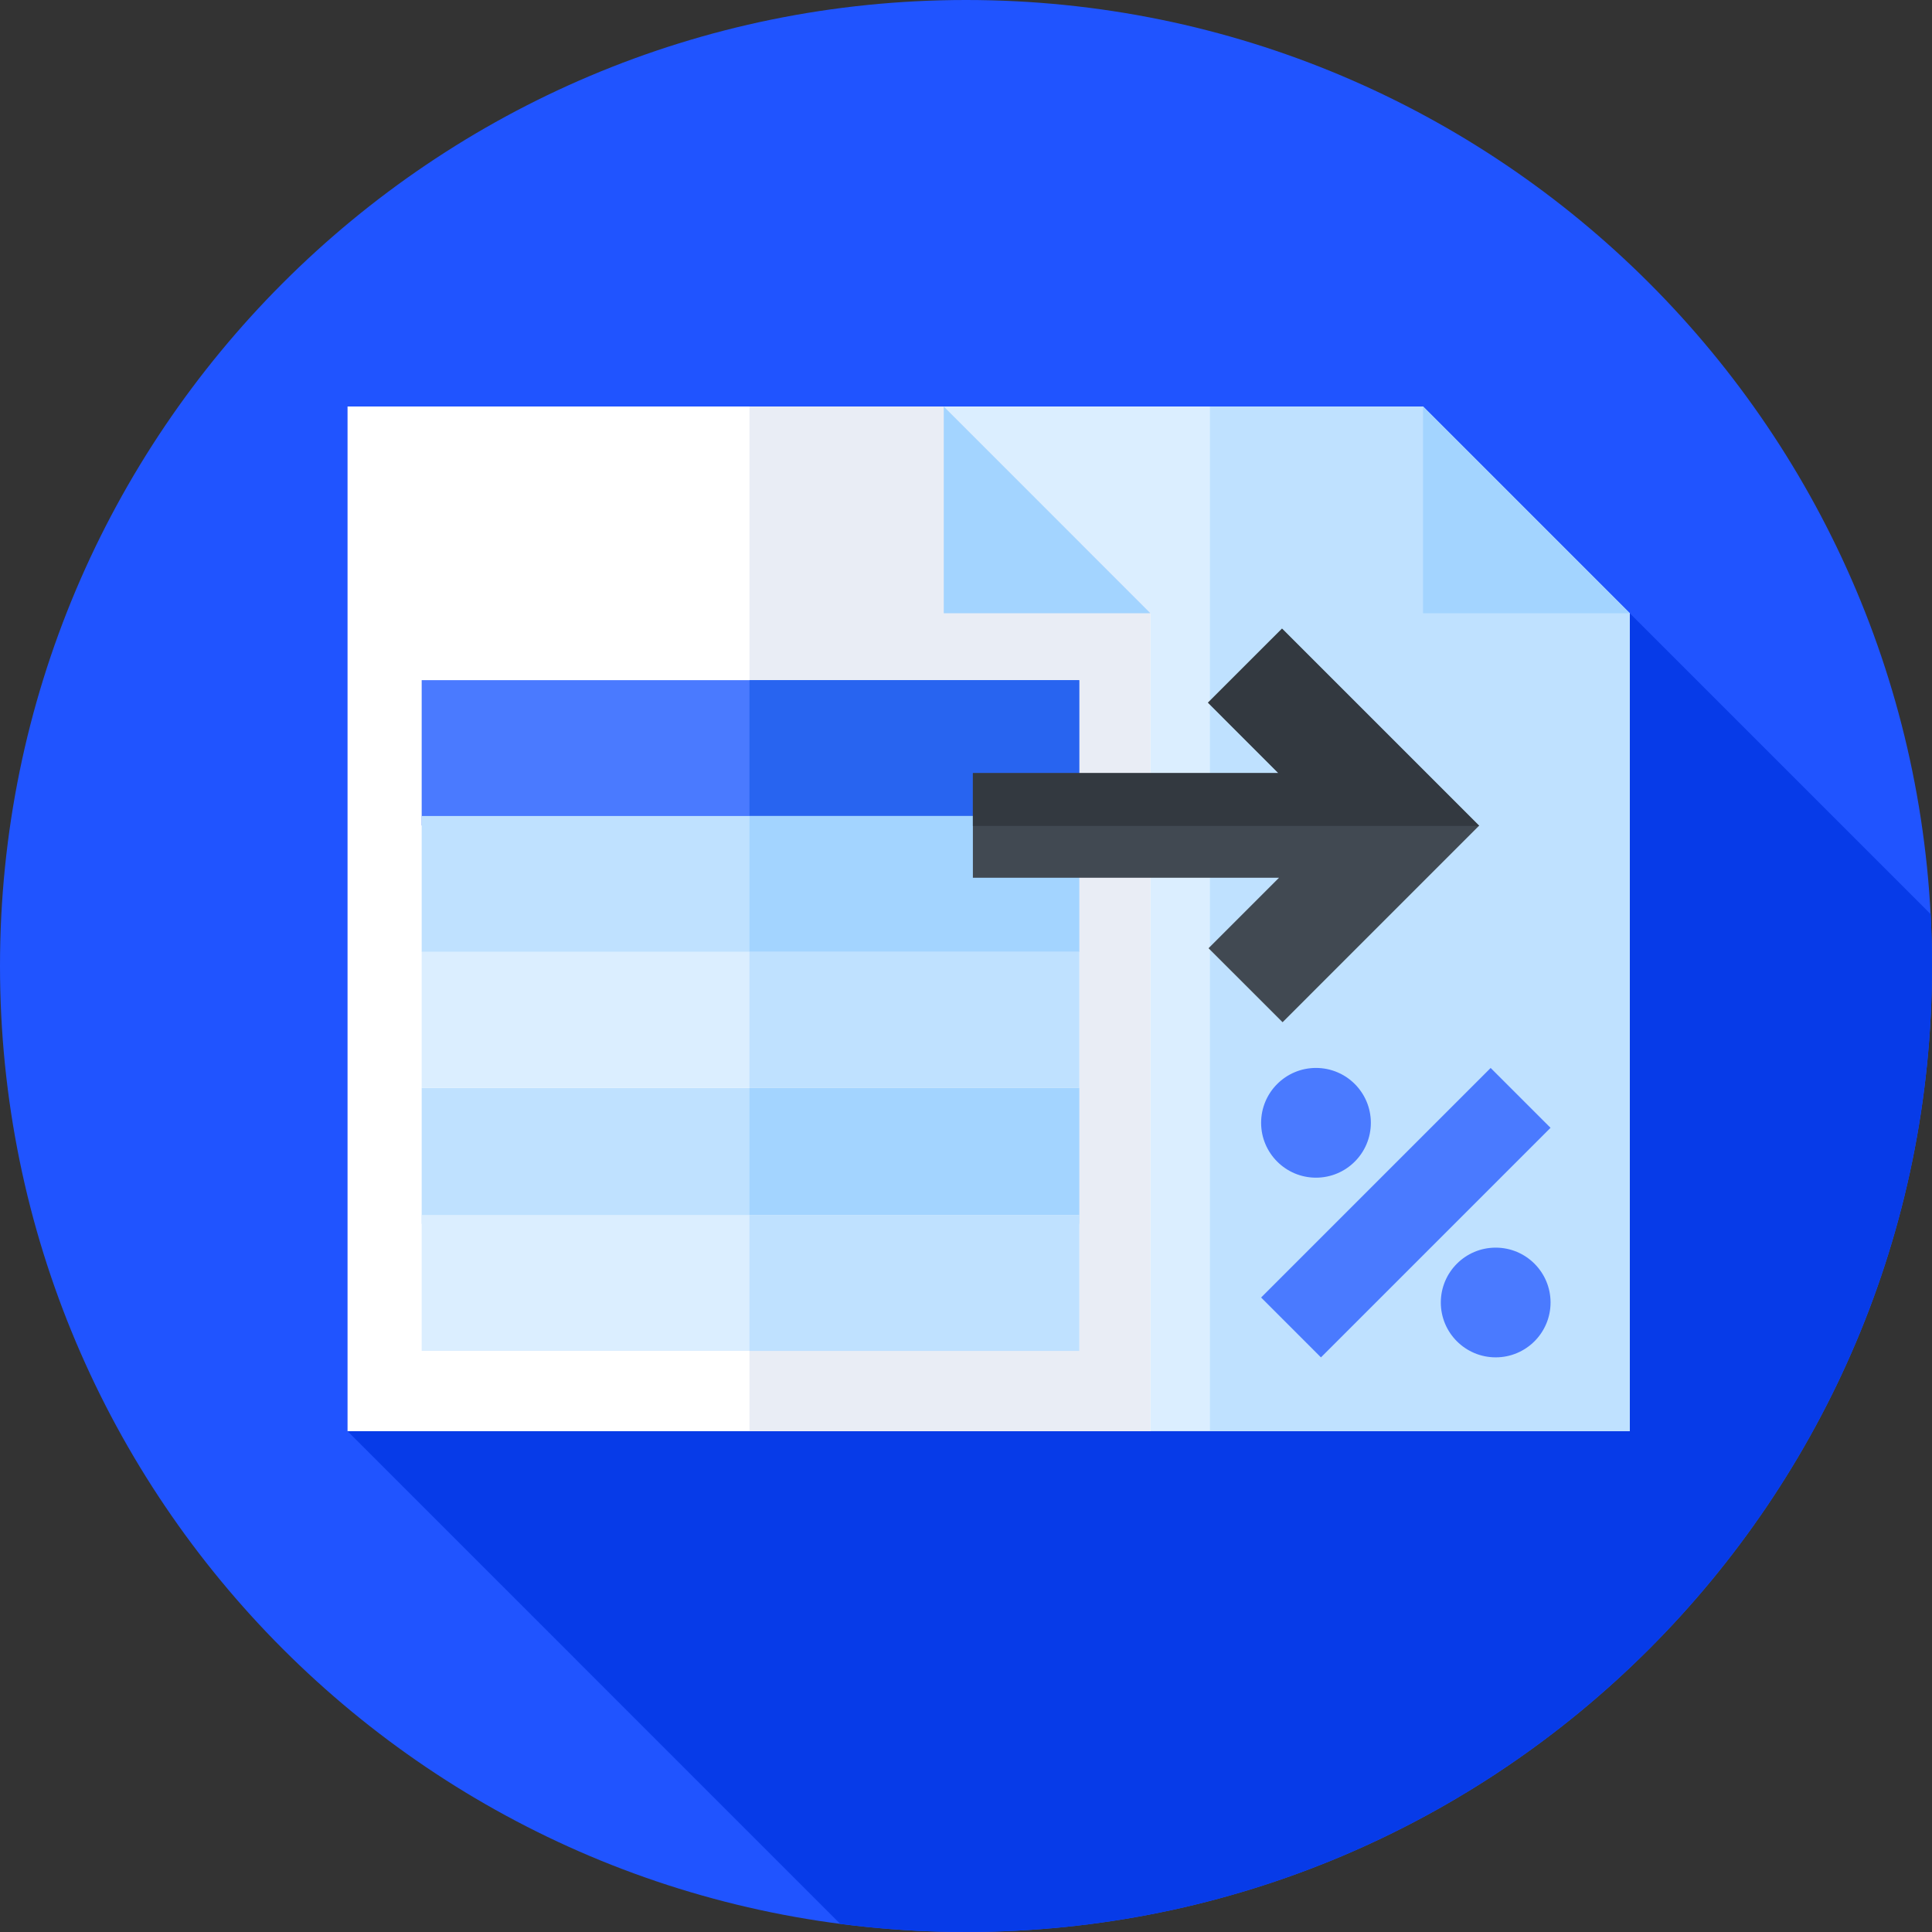 <svg width="80" height="80" viewBox="0 0 80 80" fill="none" xmlns="http://www.w3.org/2000/svg">
<rect x="0" y="0" width="80" height="80" fill="#333333" stroke="none"/>
<path d="M80 40C80 62.092 62.092 80 40 80C17.908 80 0 62.092 0 40C0 17.908 17.908 0 40 0C62.092 0 80 17.908 80 40Z" fill="#2054FF"/>
<path d="M80 40C80 39.283 79.98 38.567 79.942 37.851L67.484 25.393L14.391 59.261L34.792 79.663C36.519 79.888 38.259 80 40 80C62.092 80 80 62.092 80 40Z" fill="#073BE8"/>
<path d="M58.924 16.832H34.236V59.262H67.484V25.393L58.924 16.832Z" fill="#DBEEFF"/>
<path d="M67.484 25.393L58.924 16.832H50.101V59.261H67.484V25.393Z" fill="#BFE1FF"/>
<path d="M58.924 25.393H67.484L58.924 16.832V25.393Z" fill="#A3D4FF"/>
<path d="M39.079 16.832H14.391V59.262H47.639V25.393L39.079 16.832Z" fill="white"/>
<path d="M47.639 25.393L39.079 16.832H31.034V59.261H47.639L47.639 25.393Z" fill="#E9EDF5"/>
<path d="M17.461 28.164H44.688V34.18H17.461V28.164Z" fill="#4A7AFF"/>
<path d="M31.034 28.164H44.688V34.18H31.034V28.164Z" fill="#2864F0"/>
<path d="M17.461 33.789H44.688V39.418H17.461V33.789Z" fill="#BFE1FF"/>
<path d="M31.034 33.789H44.688V39.418H31.034V33.789Z" fill="#A3D4FF"/>
<path d="M17.461 45.046H44.688V50.675H17.461V45.046Z" fill="#BFE1FF"/>
<path d="M31.034 45.046H44.688V50.675H31.034V45.046Z" fill="#A3D4FF"/>
<path d="M17.461 39.417H44.688V45.046H17.461V39.417Z" fill="#DBEEFF"/>
<path d="M31.034 39.417H44.688V45.046H31.034V39.417Z" fill="#BFE1FF"/>
<path d="M17.461 50.309H44.688V55.938H17.461V50.309Z" fill="#DBEEFF"/>
<path d="M31.034 50.309H44.688V55.938H31.034V50.309Z" fill="#BFE1FF"/>
<path d="M39.079 25.393H47.639L39.079 16.832V25.393Z" fill="#A3D4FF"/>
<path d="M52.22 53.727L61.725 44.222L64.204 46.7L54.698 56.206L52.22 53.727ZM56.764 46.493C56.764 47.747 55.747 48.765 54.492 48.765C53.238 48.765 52.22 47.747 52.22 46.493C52.22 45.238 53.238 44.221 54.492 44.221C55.747 44.221 56.764 45.238 56.764 46.493ZM64.205 53.934C64.205 55.188 63.188 56.205 61.933 56.205C60.679 56.205 59.661 55.188 59.661 53.934C59.661 52.679 60.679 51.662 61.933 51.662C63.188 51.662 64.205 52.679 64.205 53.934Z" fill="#4A7AFF"/>
<path d="M53.086 26.031L50.021 29.095L52.938 32.013H40.285V36.346H52.961L50.043 39.264L53.109 42.328L61.246 34.19L53.086 26.031Z" fill="#414952"/>
<path d="M61.246 34.19L53.086 26.031L50.021 29.095L52.938 32.013H40.285V34.199H61.238L61.246 34.19Z" fill="#333940"/>
</svg>
